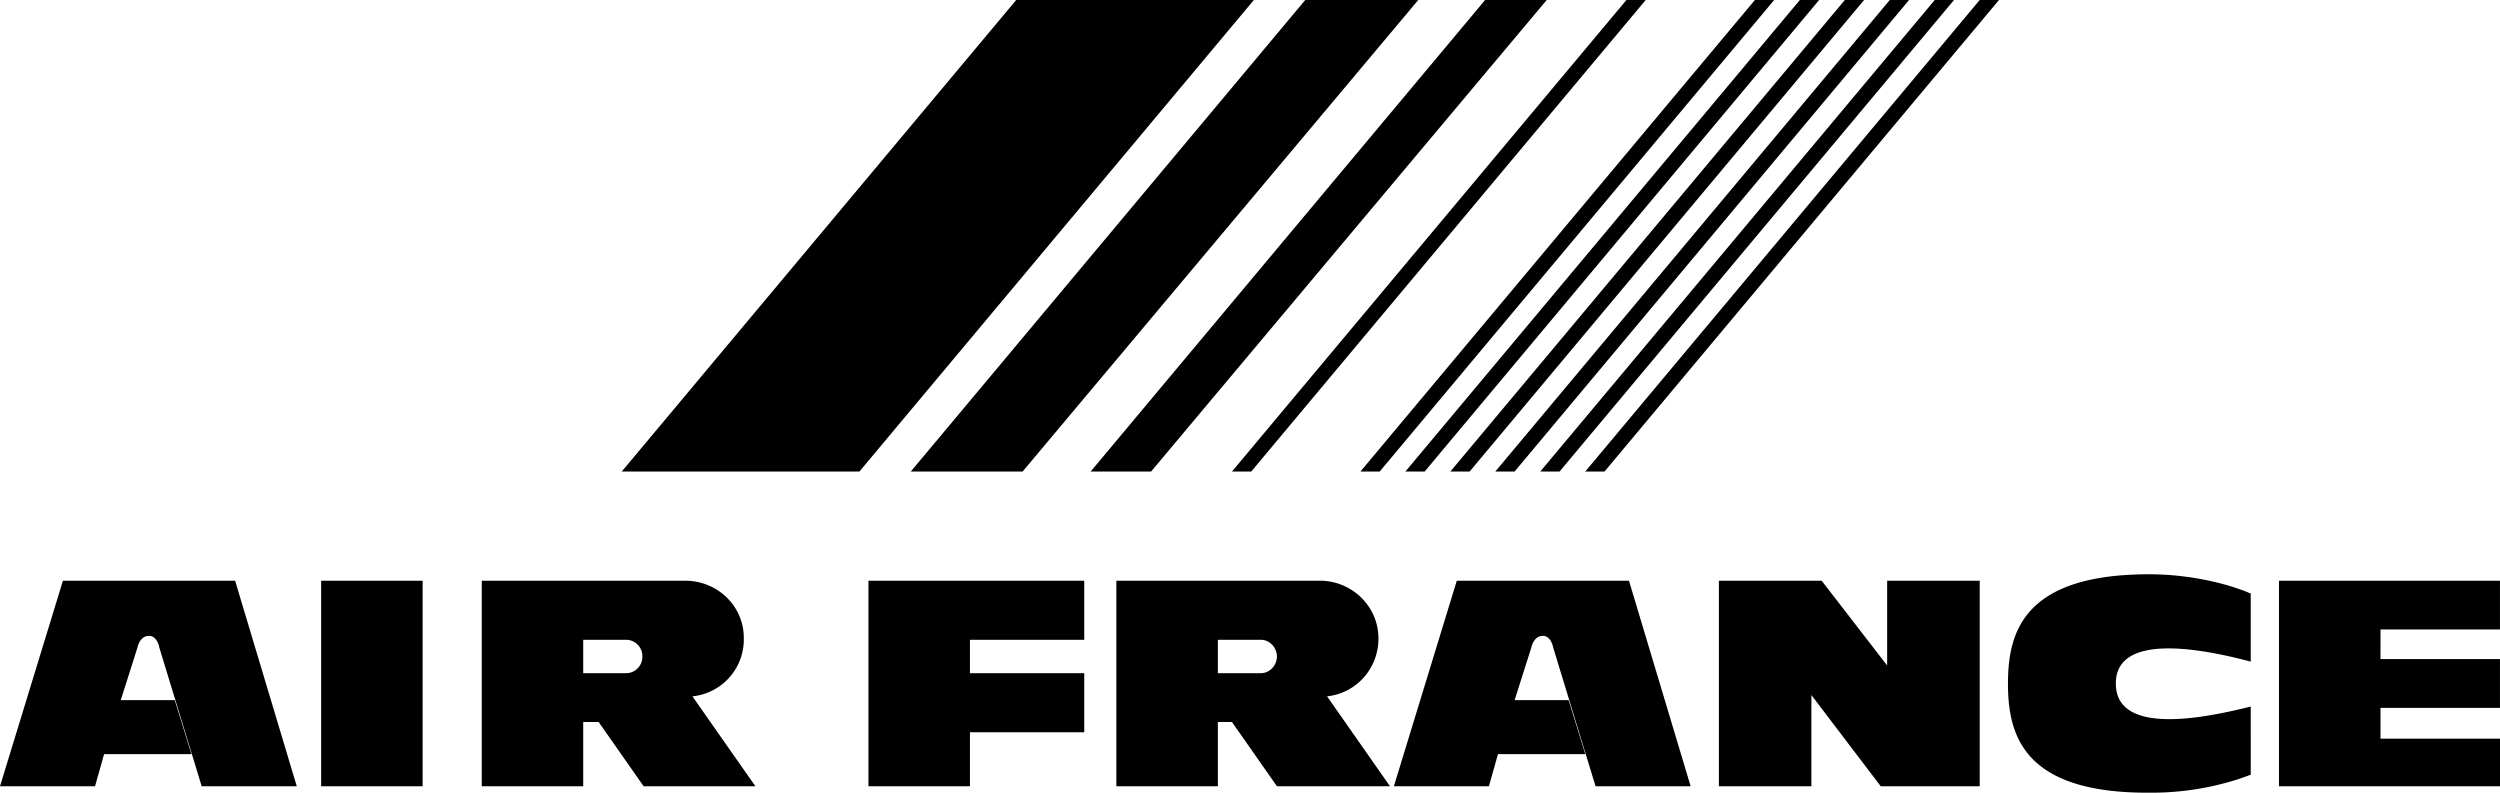<svg xmlns="http://www.w3.org/2000/svg" width="194.602" height="61.704"><path d="M48.398 36.703h18.5L97.602 0h-18.5L48.398 36.703m22.5 0h8.704L110.398 0h-8.796L70.898 36.703m14 0h4.704L120.398 0h-4.796L84.898 36.703m11 0h1.5L128.102 0h-1.5L95.898 36.703m10 0h1.5L138.102 0h-1.5l-30.704 36.703m3.5 0h1.5L141.602 0h-1.5l-30.704 36.703m3.5 0h1.5L145.102 0h-1.5l-30.704 36.703m3.5 0h1.5L148.602 0h-1.5l-30.704 36.703m3.5 0h1.5L152.102 0h-1.5l-30.704 36.703m3.5 0h1.5L155.602 0h-1.5l-30.704 36.703m10.402 24.5v-16h8l5.098 6.598v-6.598h7.204v16h-7.704L141 54.102v7.101h-7.2m-25.3 0 4.898-16h13.403l4.8 16H124.2l-3.3-10.8c-.086-.489-.399-.926-.797-.903-.477-.023-.79.414-.903.902l-1.3 4.098h4.203l1.296 4.203h-6.796l-.704 2.5H108.5m68.898-16v16h17.204V57.5H185.3v-2.398h9.3V51.3h-9.3V49h9.3v-3.797h-17.203m-109.795 16H75.5V57h8.898v-4.598H75.5v-2.601h8.898v-4.598H67.602v16m-34.704 0v-16H25v16h7.898M0 61.203l4.898-16h13.403l4.8 16H15.7l-3.3-10.8c-.086-.489-.399-.926-.797-.903-.477-.023-.79.414-.903.902L9.4 54.5h4.203l1.296 4.203H8.102l-.704 2.5H0m48.7-8.801a1.27 1.27 0 0 0 1.3-1.3 1.27 1.27 0 0 0-1.3-1.301h-3.302v11.402H37.5v-16h15.898c2.493.035 4.528 2.008 4.5 4.5a4.445 4.445 0 0 1-4 4.5l4.903 7h-8.7l-3.5-5h-1.203v-3.8H48.7m49.402-.001c.695.024 1.285-.57 1.296-1.3-.011-.73-.601-1.325-1.296-1.301H94.8v11.402h-7.903v-16H102.8c2.465.035 4.5 2.008 4.5 4.5 0 2.348-1.738 4.262-4 4.5l4.898 7h-8.8l-3.5-5H94.8v-3.8h3.3m58.2.8c.012 3.899 1.075 8.586 11.098 8.5 3.79.024 6.727-.976 7.801-1.402V55c-2.262.54-10.512 2.664-10.5-1.797-.011-4.414 8.238-2.289 10.5-1.703v-5.297c-1.074-.476-4.012-1.476-7.8-1.5-10.024-.039-11.087 4.649-11.098 8.5"/></svg>
